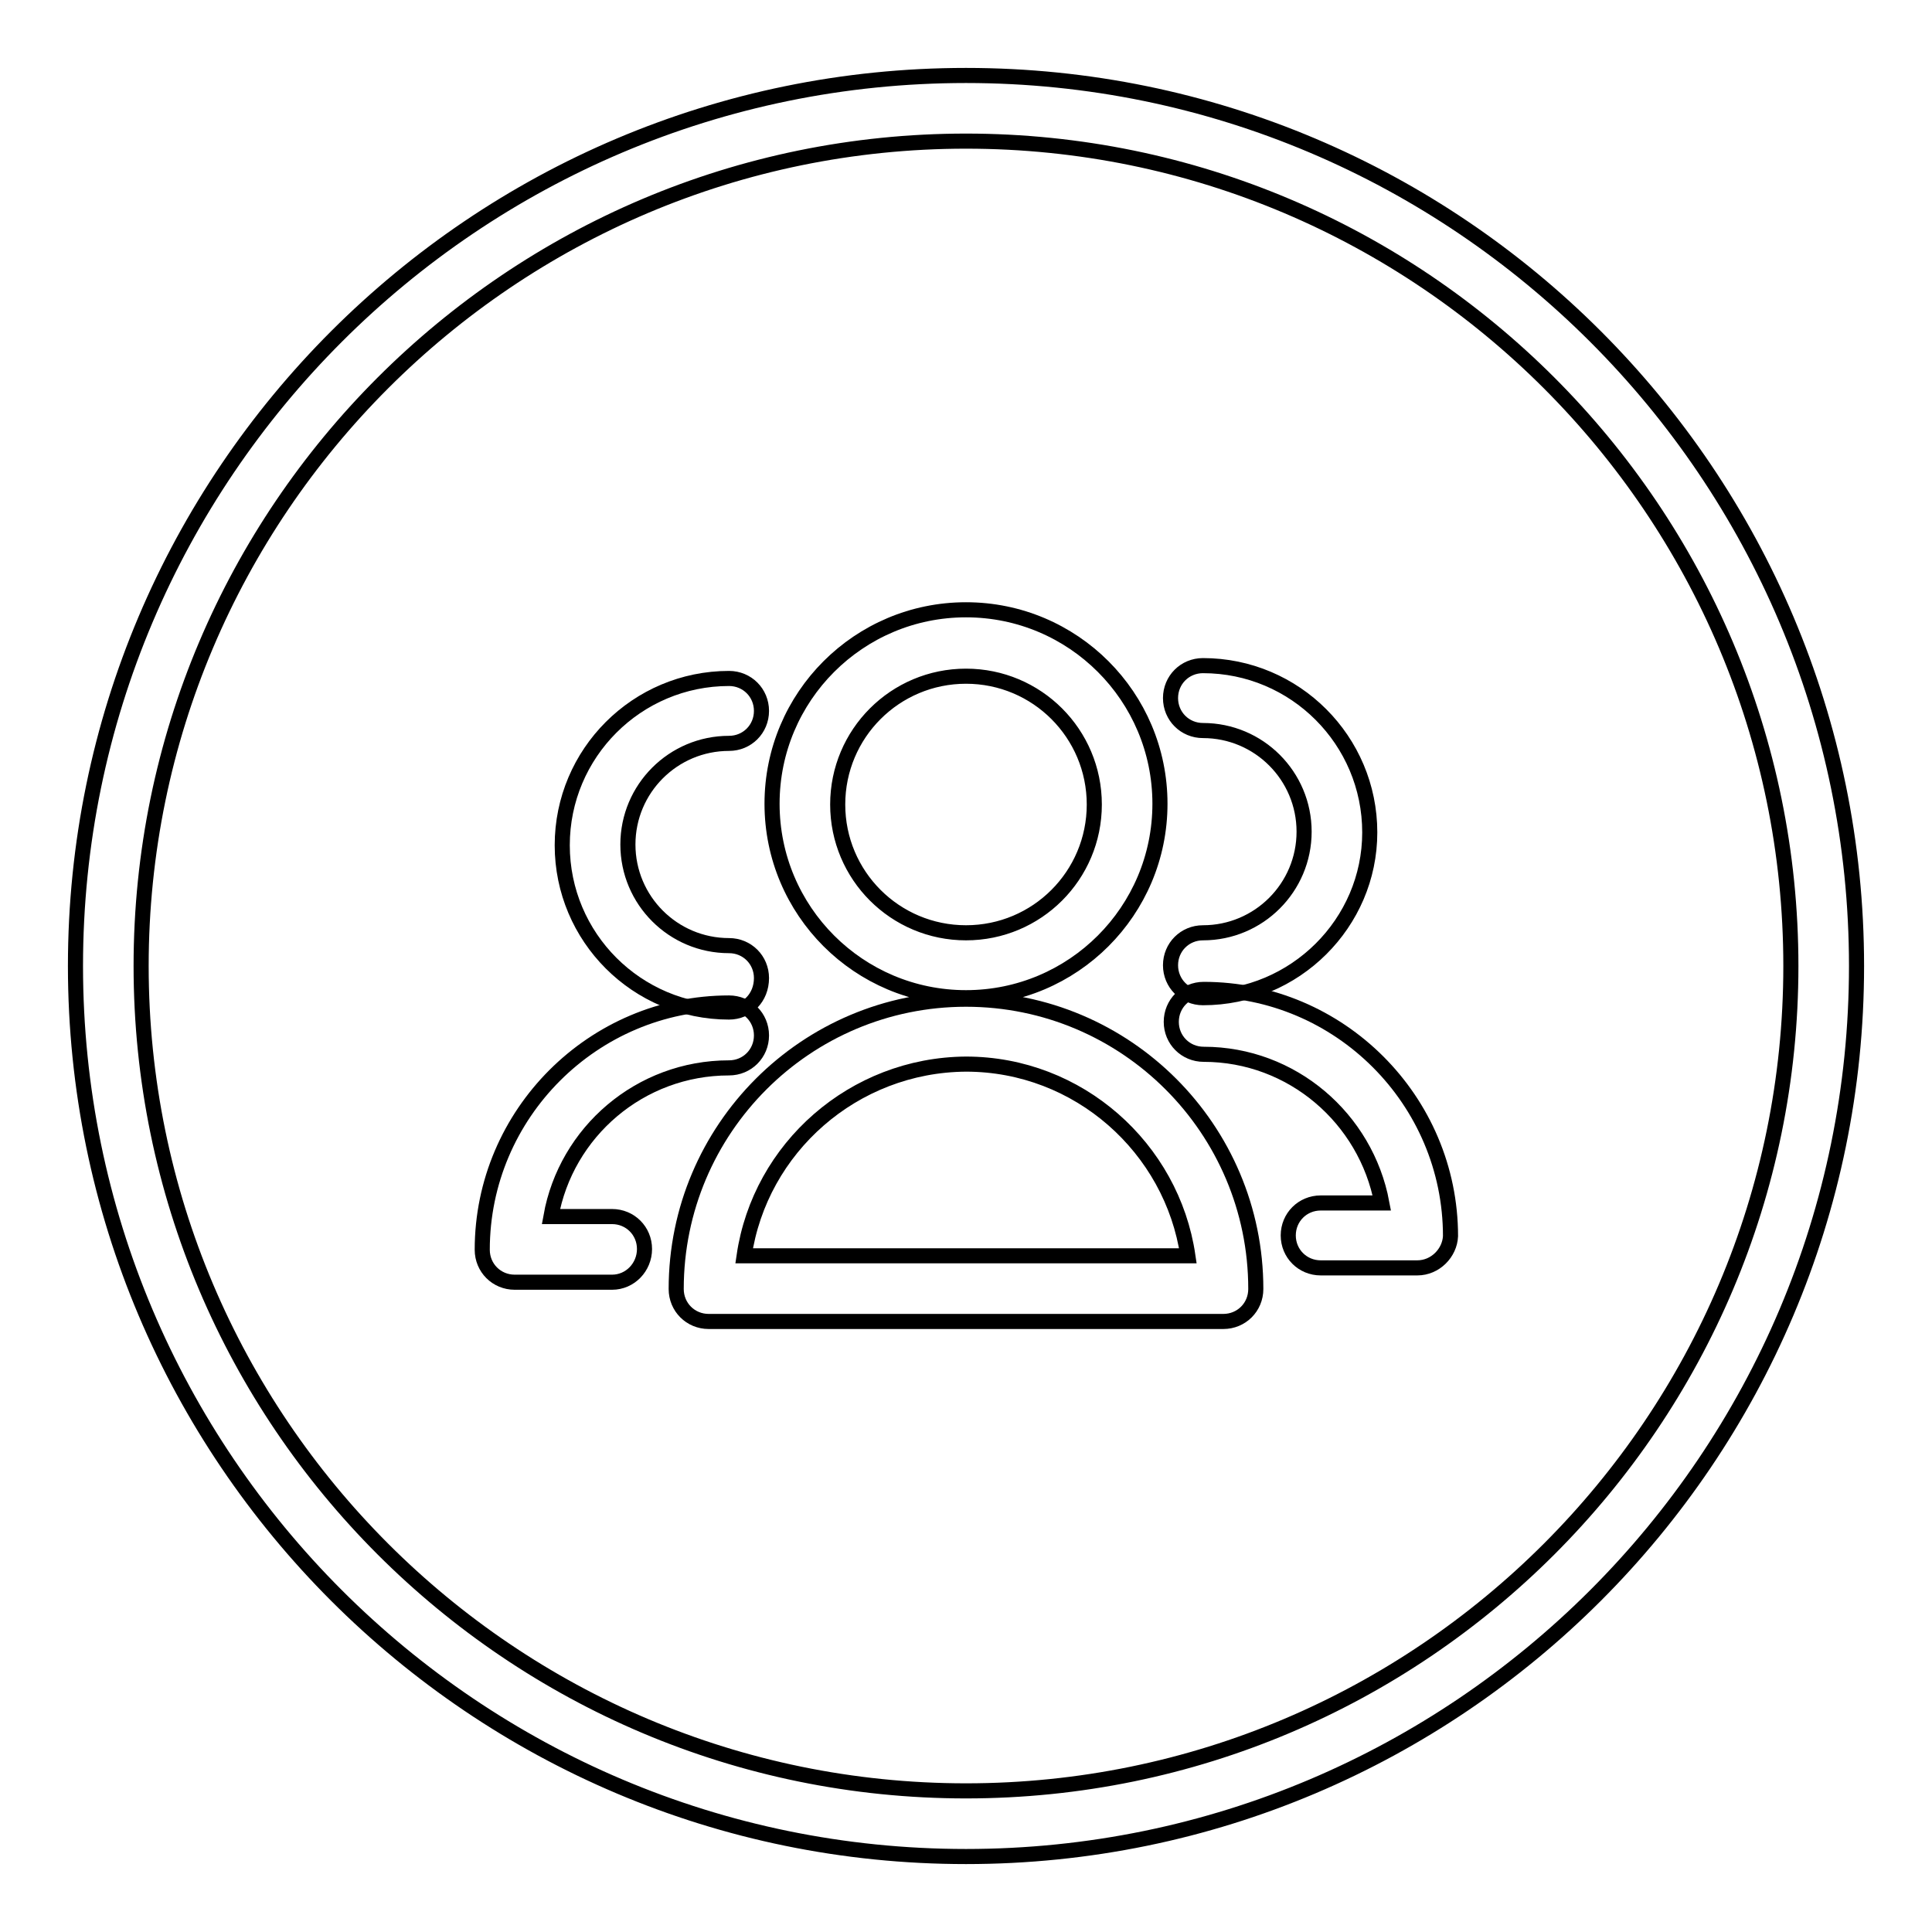 <?xml version="1.0" encoding="utf-8"?>
<!-- Svg Vector Icons : http://www.onlinewebfonts.com/icon -->
<!DOCTYPE svg PUBLIC "-//W3C//DTD SVG 1.1//EN" "http://www.w3.org/Graphics/SVG/1.1/DTD/svg11.dtd">
<svg version="1.1" xmlns="http://www.w3.org/2000/svg" xmlns:xlink="http://www.w3.org/1999/xlink" x="0px" y="0px" viewBox="0 0 256 256" enable-background="new 0 0 256 256" xml:space="preserve">
<g> <path stroke-width="2" fill-opacity="0" stroke="#000000"  d="M128,246c-65.1,0-118-52.9-118-118S62.9,10,128,10c65.1,0,118,52.9,118,118S193.1,246,128,246z M128,18.7 c-60.3,0-109.3,49-109.3,109.3c0,60.3,49,109.3,109.3,109.3c60.3,0,109.3-49,109.3-109.3S188.3,18.7,128,18.7z"/> <path stroke-width="2" fill-opacity="0" stroke="#000000"  d="M128,132.2c-14.2,0-25.7-11.5-25.7-25.7c0-14.2,11.5-25.7,25.7-25.7s25.7,11.5,25.7,25.7 C153.7,120.7,142.2,132.2,128,132.2z M128,89.6c-9.4,0-17,7.6-17,17c0,9.4,7.6,17,17,17c9.4,0,17-7.6,17-17 C145,97.2,137.4,89.6,128,89.6z M162.1,175.1H93.9c-2.4,0-4.3-1.9-4.3-4.3l0,0c0-21.2,17.2-38.4,38.4-38.4 c21.2,0,38.4,17.2,38.4,38.4C166.4,173.2,164.5,175.1,162.1,175.1L162.1,175.1z M98.6,166.4h58.8c-2.1-14.3-14.5-25.4-29.4-25.4 C113.1,141.1,100.7,152.1,98.6,166.4z M159.4,132.2c-2.4,0-4.3-1.9-4.3-4.3c0-2.4,1.9-4.3,4.3-4.3c7.4,0,13.4-6,13.4-13.4 c0-7.4-6-13.4-13.4-13.4c-2.4,0-4.3-1.9-4.3-4.3c0-2.4,1.9-4.3,4.3-4.3c12.2,0,22.1,9.9,22.1,22.1 C181.5,122.3,171.6,132.2,159.4,132.2z"/> <path stroke-width="2" fill-opacity="0" stroke="#000000"  d="M187.8,168h-12.8c-2.4,0-4.3-1.9-4.3-4.3c0-2.4,1.9-4.3,4.3-4.3l0,0h8.1c-2.1-11.2-11.9-19.7-23.6-19.7 c-2.4,0-4.3-1.9-4.3-4.3c0-2.4,1.9-4.3,4.3-4.3c18,0,32.7,14.7,32.7,32.7C192.1,166,190.2,168,187.8,168 C187.8,168,187.8,168,187.8,168z"/> <path stroke-width="2" fill-opacity="0" stroke="#000000"  d="M96.6,134.1c-12.2,0-22.1-9.9-22.1-22.1c0-12.2,9.9-22.1,22.1-22.1c2.4,0,4.3,1.9,4.3,4.3 c0,2.4-1.9,4.3-4.3,4.3c-7.4,0-13.4,6-13.4,13.4c0,7.4,6,13.4,13.4,13.4c2.4,0,4.3,1.9,4.3,4.3C100.9,132.2,99,134.1,96.6,134.1z" /> <path stroke-width="2" fill-opacity="0" stroke="#000000"  d="M81.1,169.9H68.2c-2.4,0-4.3-1.9-4.3-4.3l0,0c0-18,14.7-32.7,32.7-32.7c2.4,0,4.3,1.9,4.3,4.3 c0,2.4-1.9,4.3-4.3,4.3c-11.8,0-21.6,8.5-23.6,19.7h8.1c2.4,0,4.3,1.9,4.3,4.3S83.5,169.9,81.1,169.9L81.1,169.9z"/></g>
</svg>